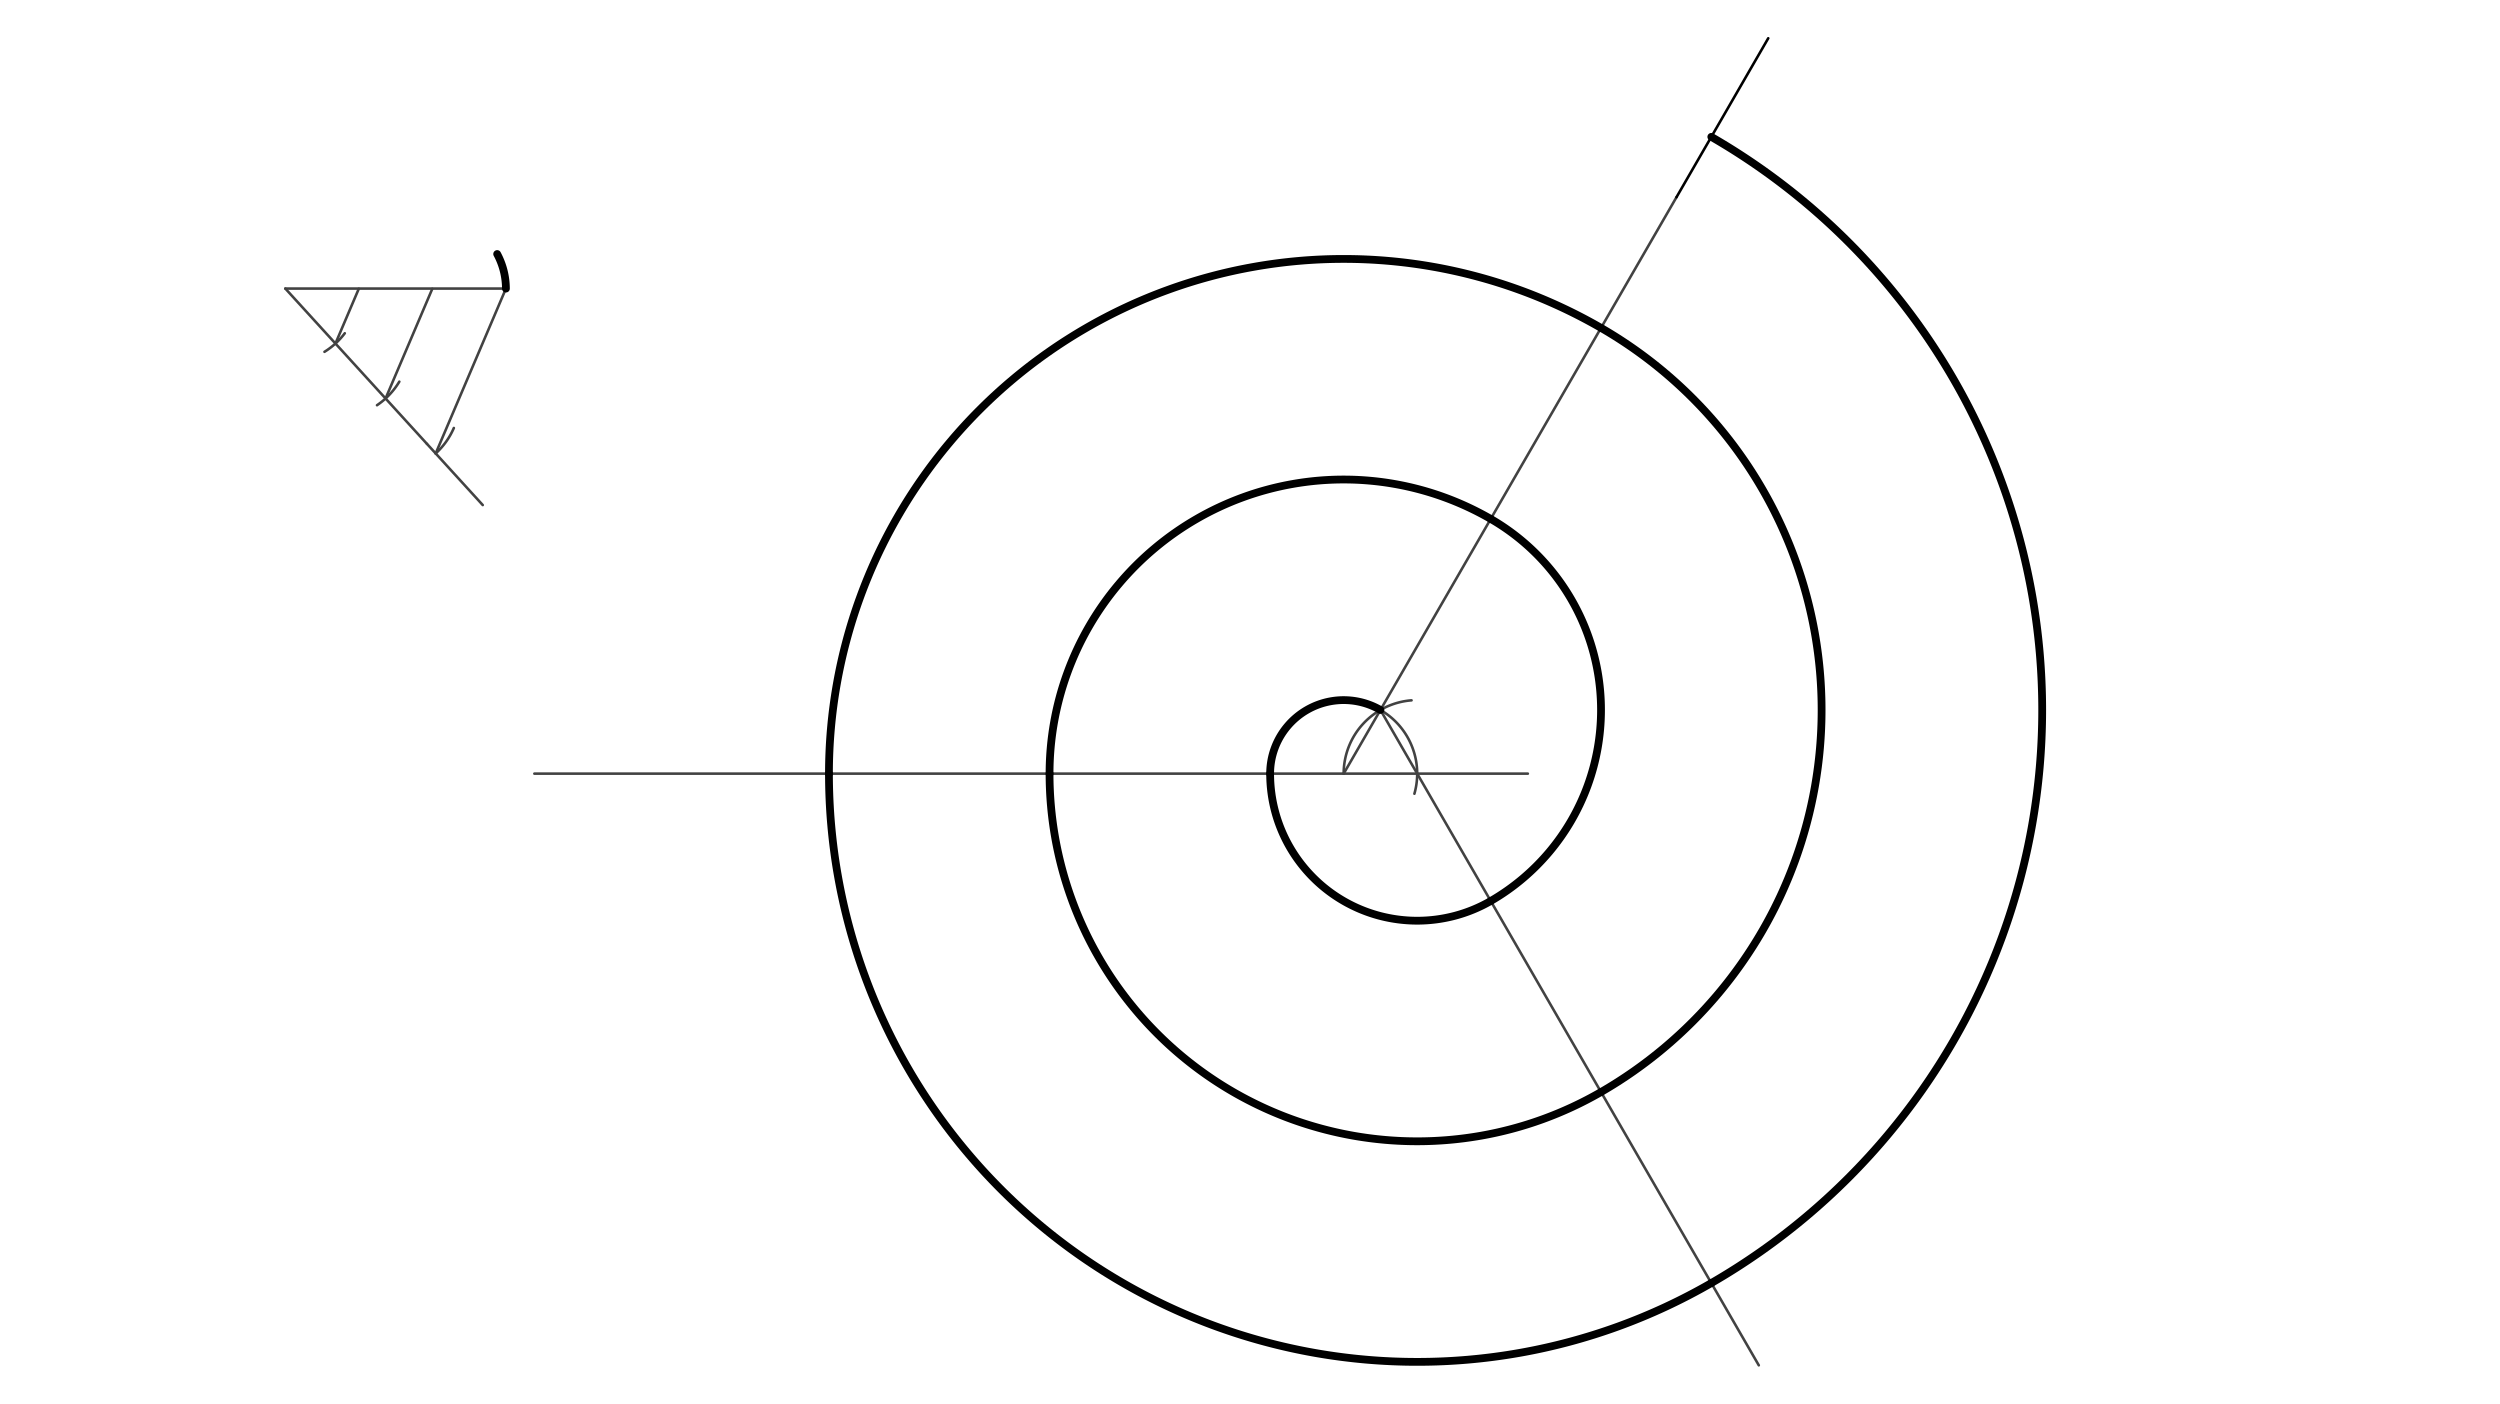 <svg xmlns="http://www.w3.org/2000/svg" class="svg--816" height="100%" preserveAspectRatio="xMidYMid meet" viewBox="0 0 963.78 541.417" width="100%"><defs><marker id="marker-arrow" markerHeight="16" markerUnits="userSpaceOnUse" markerWidth="24" orient="auto-start-reverse" refX="24" refY="4" viewBox="0 0 24 8"><path d="M 0 0 L 24 4 L 0 8 z" stroke="inherit"></path></marker></defs><g class="aux-layer--949"></g><g class="main-layer--75a"><g class="element--733"><line stroke="#424242" stroke-dasharray="none" stroke-linecap="round" stroke-width="1" x1="110" x2="195.039" y1="111.25" y2="111.25"></line></g><g class="element--733"><line stroke="#424242" stroke-dasharray="none" stroke-linecap="round" stroke-width="1" x1="110" x2="164.6" y1="111.25" y2="171.125"></line></g><g class="element--733"><path d="M 125.1 135.625 A 28.673 28.673 0 0 0 132.915 128.486" fill="none" stroke="#424242" stroke-dasharray="none" stroke-linecap="round" stroke-width="1"></path></g><g class="element--733"><path d="M 153.94 147.134 A 28.673 28.673 0 0 1 145.345 156.214" fill="none" stroke="#424242" stroke-dasharray="none" stroke-linecap="round" stroke-width="1"></path></g><g class="element--733"><path d="M 174.961 164.997 A 28.673 28.673 0 0 1 167.961 174.81" fill="none" stroke="#424242" stroke-dasharray="none" stroke-linecap="round" stroke-width="1"></path></g><g class="element--733"><line stroke="#424242" stroke-dasharray="none" stroke-linecap="round" stroke-width="1" x1="164.6" x2="186.105" y1="171.125" y2="194.708"></line></g><g class="element--733"><line stroke="#424242" stroke-dasharray="none" stroke-linecap="round" stroke-width="1" x1="167.961" x2="195.039" y1="174.81" y2="111.25"></line></g><g class="element--733"><line stroke="#424242" stroke-dasharray="none" stroke-linecap="round" stroke-width="1" x1="148.64" x2="166.65" y1="153.624" y2="111.35"></line></g><g class="element--733"><line stroke="#424242" stroke-dasharray="none" stroke-linecap="round" stroke-width="1" x1="129.32" x2="138.32" y1="132.437" y2="111.312"></line></g><g class="element--733"><line stroke="#424242" stroke-dasharray="none" stroke-linecap="round" stroke-width="1" x1="518" x2="589" y1="298.25" y2="298.25"></line></g><g class="element--733"><path d="M 195.039 111.25 A 28.389 28.389 0 0 0 191.667 97.93" fill="none" stroke="#000000" stroke-dasharray="none" stroke-linecap="round" stroke-width="3"></path></g><g class="element--733"><path d="M 545.269 305.989 A 28.346 28.346 0 0 0 517.588 269.907" fill="none" stroke="#424242" stroke-dasharray="none" stroke-linecap="round" stroke-width="1"></path></g><g class="element--733"><path d="M 518 298.25 A 28.346 28.346 0 0 1 544.159 269.988" fill="none" stroke="#424242" stroke-dasharray="none" stroke-linecap="round" stroke-width="1"></path></g><g class="element--733"><line stroke="#424242" stroke-dasharray="none" stroke-linecap="round" stroke-width="1" x1="532.173" x2="546.346" y1="273.701" y2="298.25"></line></g><g class="element--733"><line stroke="#424242" stroke-dasharray="none" stroke-linecap="round" stroke-width="1" x1="532.173" x2="518" y1="273.701" y2="298.25"></line></g><g class="element--733"><line stroke="#424242" stroke-dasharray="none" stroke-linecap="round" stroke-width="1" x1="546.346" x2="678.036" y1="298.25" y2="526.343"></line></g><g class="element--733"><line stroke="#424242" stroke-dasharray="none" stroke-linecap="round" stroke-width="1" x1="518" x2="206" y1="298.25" y2="298.25"></line></g><g class="element--733"><line stroke="#424242" stroke-dasharray="none" stroke-linecap="round" stroke-width="1" x1="532.173" x2="646.299" y1="273.701" y2="76.03"></line></g><g class="element--733"><path d="M 532.173 273.701 A 28.346 28.346 0 0 0 489.654 298.25" fill="none" stroke="#000000" stroke-dasharray="none" stroke-linecap="round" stroke-width="3"></path></g><g class="element--733"><path d="M 489.654 298.25 A 56.693 56.693 0 0 0 574.693 347.348" fill="none" stroke="#000000" stroke-dasharray="none" stroke-linecap="round" stroke-width="3"></path></g><g class="element--733"><path d="M 574.693 347.348 A 85.039 85.039 0 0 0 574.693 200.055" fill="none" stroke="#000000" stroke-dasharray="none" stroke-linecap="round" stroke-width="3"></path></g><g class="element--733"><path d="M 574.693 200.055 A 113.386 113.386 0 0 0 404.614 298.25" fill="none" stroke="#000000" stroke-dasharray="none" stroke-linecap="round" stroke-width="3"></path></g><g class="element--733"><path d="M 404.614 298.25 A 141.732 141.732 0 0 0 617.213 420.994" fill="none" stroke="#000000" stroke-dasharray="none" stroke-linecap="round" stroke-width="3"></path></g><g class="element--733"><path d="M 617.213 420.994 A 170.079 170.079 0 0 0 617.213 126.409" fill="none" stroke="#000000" stroke-dasharray="none" stroke-linecap="round" stroke-width="3"></path></g><g class="element--733"><path d="M 617.213 126.409 A 198.425 198.425 0 0 0 319.575 298.25" fill="none" stroke="#000000" stroke-dasharray="none" stroke-linecap="round" stroke-width="3"></path></g><g class="element--733"><path d="M 319.575 298.25 A 226.772 226.772 0 0 0 659.732 494.64" fill="none" stroke="#000000" stroke-dasharray="none" stroke-linecap="round" stroke-width="3"></path></g><g class="element--733"><line stroke="#000000" stroke-dasharray="none" stroke-linecap="round" stroke-width="1" x1="646.299" x2="681.677" y1="76.03" y2="14.754"></line></g><g class="element--733"><path d="M 659.732 494.64 A 255.118 255.118 0 0 0 659.732 52.762" fill="none" stroke="#000000" stroke-dasharray="none" stroke-linecap="round" stroke-width="3"></path></g></g><g class="snaps-layer--ac6"></g><g class="temp-layer--52d"></g></svg>